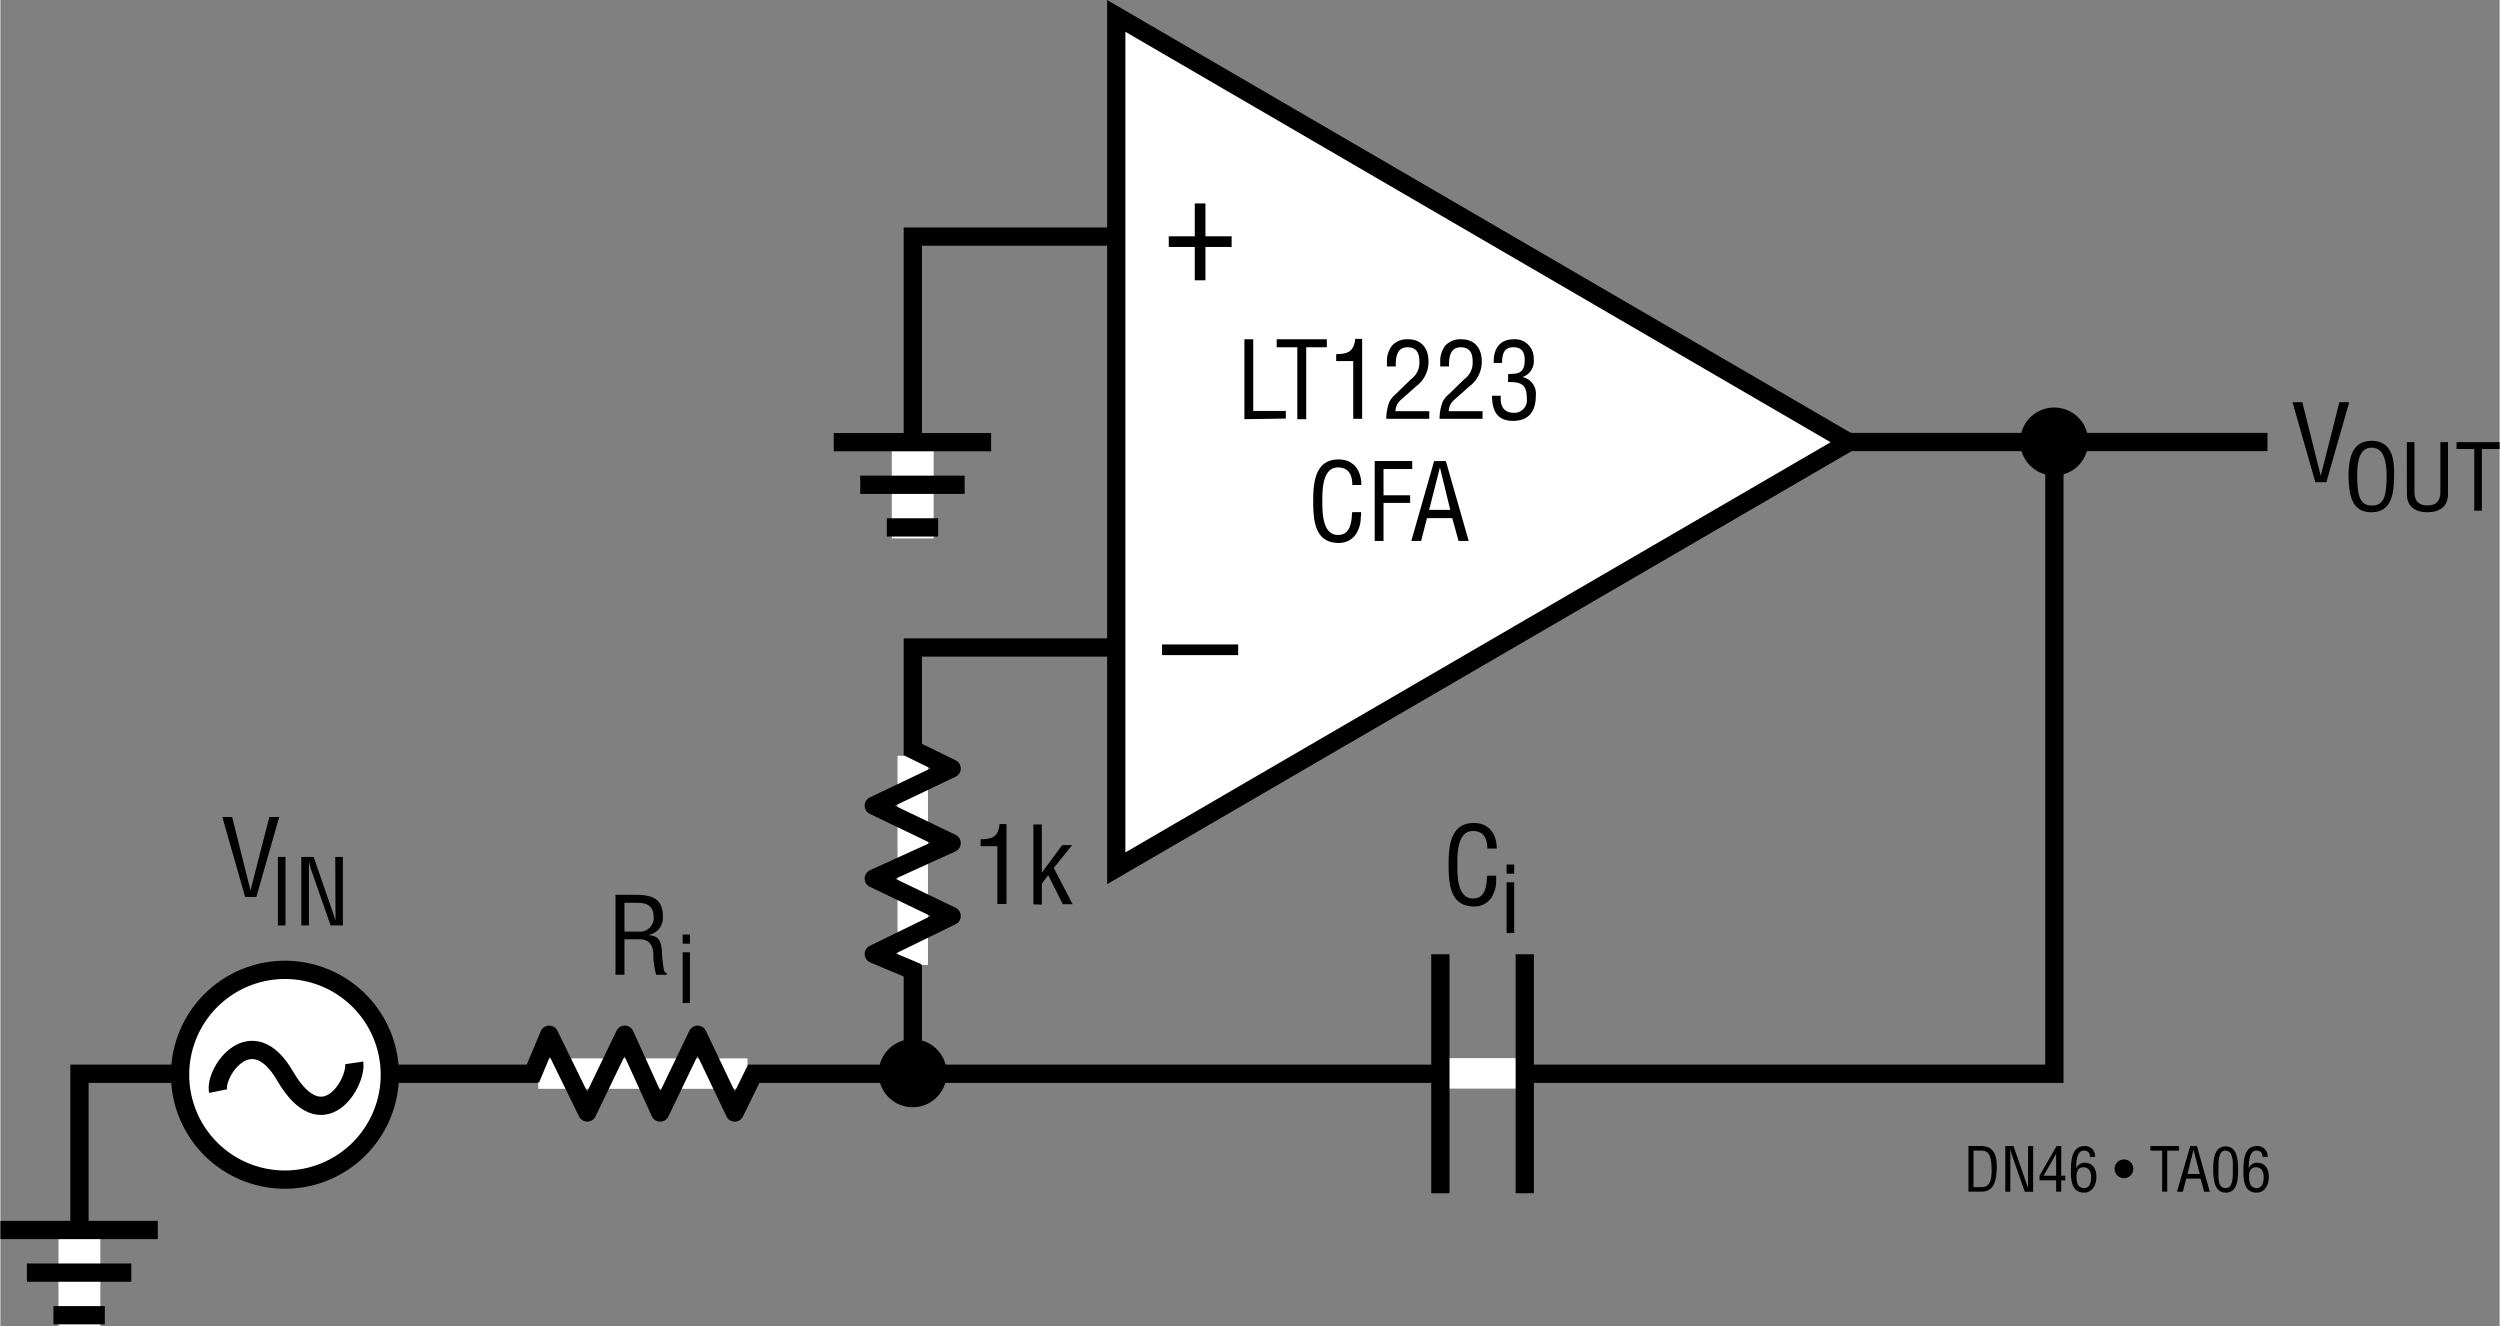 <svg id="aad960d3-e084-4aef-a59c-2a2bf2cfc68a" data-name="Layer 1" xmlns="http://www.w3.org/2000/svg" width="27.37pc" height="14.52pc" viewBox="0 0 328.39 174.27"><rect x="0" y="0" width="328.39" height="174.27" fill="#808080" stroke="none"/><polyline points="269.89 58.09 269.89 141.09 119.89 141.09 119.89 85.08 151.89 85.08" fill="none" stroke="#000" stroke-width="2.4"/><path d="M258.6,156.58v-6h1.64c1.88,0,2.13,1.52,2.08,3s-.33,3-2,3Zm.66-.59h1.06c1,0,1.38-.73,1.32-2.52-.05-1.37-.24-2.28-1.32-2.28h-1.06Z"/><path d="M266.44,150.59h.66v6H266l-1.68-4.79a5.79,5.79,0,0,1-.22-.91h0c0,.31,0,.62,0,.92v4.78h-.66v-6h1.08l1.7,4.91c.07.18.13.37.21.65h0c0-.21,0-.44,0-.67Z"/><path d="M270.18,150.59h.61v3.9h.53v.6h-.53v1.49h-.67v-1.49h-2.18v-.62Zm-1.71,3.9h1.65v-2.86h0Z"/><path d="M272.06,153.92c0-1.24.05-3.33,1.78-3.33a1.33,1.33,0,0,1,1.4,1.43h-.68c0-.54-.24-.83-.8-.83-1,0-1,1.68-1,2.32h0a1.18,1.18,0,0,1,1.11-.73c1.07,0,1.54.86,1.54,1.83,0,1.28-.68,2.1-1.59,2.1C272.18,156.71,272.06,155.15,272.06,153.92Zm1.66-.54c-.78,0-.92.65-.92,1.21,0,1.13.37,1.52,1,1.52.79,0,.92-.85.92-1.46S274.49,153.38,273.72,153.38Z"/><path d="M279.05,154.81a1.23,1.23,0,1,1,1.21-1.22A1.22,1.22,0,0,1,279.05,154.81Z"/><path d="M282.5,150.59h3.77v.6h-1.55v5.39h-.67v-5.39H282.5Z"/><path d="M287.74,150.59h.88l1.69,6h-.74l-.47-1.72h-1.89l-.44,1.72H286Zm.43.48h0l-.79,3.19H289Z"/><path d="M290.76,153.63c0-1.11.07-3,1.63-3s1.64,1.9,1.64,3c0,1.36-.07,3.08-1.64,3.08S290.76,154.7,290.76,153.63Zm1.63,2.48c1,0,.95-1.43.95-2.58,0-.85.09-2.27-.95-2.34s-.94,1.79-.94,2.34C291.45,154.68,291.29,156.11,292.39,156.11Z"/><path d="M294.73,153.92c0-1.24,0-3.33,1.78-3.33a1.33,1.33,0,0,1,1.4,1.43h-.68c0-.54-.23-.83-.8-.83-1,0-1,1.68-1,2.32h0a1.18,1.18,0,0,1,1.1-.73c1.07,0,1.54.86,1.54,1.83,0,1.28-.68,2.1-1.59,2.1C294.85,156.71,294.73,155.15,294.73,153.92Zm1.67-.54c-.79,0-.93.65-.93,1.21,0,1.13.37,1.52,1,1.52.79,0,.92-.85.92-1.46S297.16,153.38,296.4,153.38Z"/><line x1="126.74" y1="141.03" x2="113.74" y2="141.03" fill="none"/><line x1="119.86" y1="147.03" x2="119.86" y2="134.9" fill="none"/><path d="M119.86,145.49A4.47,4.47,0,1,0,115.4,141,4.47,4.47,0,0,0,119.86,145.49Z"/><path d="M119.86,141"/><path d="M120.86,139.79a.92.92,0,0,0-1-1.1c-1,0-1.07.61-1.07,1.08a.79.79,0,0,0,.57.81l1,.36c1.14.42,1.34.82,1.34,1.62a1.68,1.68,0,0,1-1.86,1.79,1.63,1.63,0,0,1-1.64-.95,3.3,3.3,0,0,1-.13-1.09h.67c0,.89.13,1.45,1.13,1.45a1,1,0,0,0,1.15-1c0-.91-.37-.92-1-1.15-.33-.13-.86-.3-1.18-.47a1.35,1.35,0,0,1-.71-1.36,1.58,1.58,0,0,1,1.67-1.64c1.1,0,1.77.57,1.71,1.7Z" fill="none"/><line x1="221.89" y1="58.08" x2="297.89" y2="58.08" fill="none" stroke="#000" stroke-width="2.4"/><polyline points="119.39 141.09 10.39 141.09 10.39 167.36" fill="none" stroke="#000" stroke-width="2.4"/><polyline points="174.89 31.09 119.89 31.09 119.89 63.84" fill="none" stroke="#000" stroke-width="2.4"/><path d="M37.39,155a13.78,13.78,0,1,0-13.78-13.77A13.77,13.77,0,0,0,37.39,155Z" fill="#fff" stroke="#000" stroke-width="2.4"/><path d="M37.39,141.25" fill="#fff" stroke="#000" stroke-width="2.4"/><line x1="37.45" y1="124.54" x2="37.45" y2="161.04" fill="none"/><line x1="20.2" y1="141.29" x2="54.95" y2="141.29" fill="none"/><path d="M46.49,139.66c.38,2.59-4.13,10.26-9.09,1.71-4.4-7.57-9.31-.53-8.8,2" fill="none" stroke="#000" stroke-width="2.4"/><line x1="10.38" y1="161.7" x2="10.38" y2="174.27" fill="none" stroke="#fff" stroke-width="5.5"/><line y1="161.62" x2="20.68" y2="161.62" fill="none" stroke="#000" stroke-width="2.4"/><line x1="3.48" y1="167.22" x2="17.2" y2="167.22" fill="none" stroke="#000" stroke-width="2.4"/><line x1="6.97" y1="172.82" x2="13.72" y2="172.82" fill="none" stroke="#000" stroke-width="2.4"/><line x1="119.88" y1="58.18" x2="119.88" y2="70.75" fill="none" stroke="#fff" stroke-width="5.5"/><line x1="109.5" y1="58.1" x2="130.18" y2="58.1" fill="none" stroke="#000" stroke-width="2.4"/><line x1="112.98" y1="63.7" x2="126.7" y2="63.7" fill="none" stroke="#000" stroke-width="2.4"/><line x1="116.47" y1="69.3" x2="123.22" y2="69.3" fill="none" stroke="#000" stroke-width="2.4"/><line x1="276.74" y1="58.03" x2="263.74" y2="58.03" fill="none"/><line x1="269.86" y1="64.03" x2="269.86" y2="51.9" fill="none"/><path d="M269.86,62.49A4.47,4.47,0,1,0,265.4,58,4.47,4.47,0,0,0,269.86,62.49Z"/><path d="M269.86,58"/><path d="M270.86,56.79a.92.92,0,0,0-.95-1.1c-1,0-1.07.61-1.07,1.08a.79.79,0,0,0,.57.81l.95.36c1.14.42,1.34.82,1.34,1.62a1.68,1.68,0,0,1-1.86,1.79,1.63,1.63,0,0,1-1.64-1,3.3,3.3,0,0,1-.13-1.09h.67c0,.89.13,1.45,1.13,1.45a1,1,0,0,0,1.15-1c0-.91-.37-.92-1-1.15-.33-.13-.86-.3-1.18-.47a1.35,1.35,0,0,1-.71-1.36,1.58,1.58,0,0,1,1.67-1.64c1.1,0,1.77.57,1.71,1.7Z" fill="none"/><line x1="189.62" y1="58.11" x2="247.62" y2="58.11" fill="none"/><polygon points="242.87 58.11 146.62 2.09 146.62 114.09 242.87 58.11" fill="#fff" stroke="#000" stroke-width="2.4"/><line x1="136.12" y1="31.03" x2="173.37" y2="31.03" fill="none"/><line x1="136.12" y1="85.04" x2="173.37" y2="85.04" fill="none"/><path d="M156.94,26.73h1.4v4.32h3.44v1.4h-3.44v4.38h-1.4V32.45h-3.42v-1.4h3.42Z"/><path d="M152.64,84.68h10v1.4h-10Z"/><path d="M163.46,55.08V44.58h1.16V54h4.28v1Z"/><path d="M167.7,44.58h6.59v1.05h-2.71v9.45h-1.17V45.63H167.7Z"/><path d="M177.76,47.44h-2.24v-.91c1.5,0,2.33-.31,2.5-2h.91v10.5h-1.17Z"/><path d="M184.06,52.51a2,2,0,0,0-.75,1.52h4.44v1H182.1a6.41,6.41,0,0,1,.42-2.26,3.6,3.6,0,0,1,.83-1l2-1.94a2.66,2.66,0,0,0,1.1-2.35c0-1.07-.37-1.85-1.56-1.85-1.44,0-1.57,1.41-1.54,2.52h-1.16v-.64a3.28,3.28,0,0,1,.67-2.1,2.66,2.66,0,0,1,2.09-.83c1.79,0,2.7,1.19,2.7,2.93A4,4,0,0,1,186,50.78Z"/><path d="M191.06,52.51a2,2,0,0,0-.75,1.52h4.44v1H189.1a6.41,6.41,0,0,1,.42-2.26,3.6,3.6,0,0,1,.83-1l2-1.94a2.66,2.66,0,0,0,1.1-2.35c0-1.07-.37-1.85-1.56-1.85-1.44,0-1.57,1.41-1.54,2.52h-1.16v-.64a3.28,3.28,0,0,1,.67-2.1,2.66,2.66,0,0,1,2.09-.83c1.79,0,2.7,1.19,2.7,2.93A4,4,0,0,1,193,50.78Z"/><path d="M198.12,49.15c.93-.06,2.17.14,2.17-1.8,0-1-.31-1.72-1.47-1.72-1.32,0-1.5,1-1.5,2.06h-1.1c-.06-1.77.72-3.11,2.63-3.11a2.46,2.46,0,0,1,2.62,2.6A2.17,2.17,0,0,1,200,49.54v0A2.23,2.23,0,0,1,201.75,52c0,2-.87,3.3-3,3.3S196,53.91,196,52h1.15c-.1,1.12.22,2.24,1.72,2.24a1.65,1.65,0,0,0,1.7-1.87c0-1.84-.7-2.19-2.47-2.17Z"/><path d="M177.64,63.73c0-1.25-.43-2.31-1.89-2.31-2,0-2.05,2.87-2.05,4.26s-.08,4.61,2.05,4.61c1.39,0,1.68-1.14,1.82-2.29,0-.23,0-.47.07-.71h1.16c0,.21,0,.43-.05.64a4.06,4.06,0,0,1-.62,2.23,2.64,2.64,0,0,1-2.28,1.18c-3.24,0-3.35-3.13-3.35-5.63s.35-5.34,3.33-5.34c2,0,3,1.48,3,3.36Z"/><path d="M180.58,71.08V60.58h4.93v1.05h-3.77v3.45h3.5v1h-3.5v5Z"/><path d="M188.39,60.58h1.54l3,10.5H191.6l-.83-3h-3.32l-.77,3h-1.29Zm.76.84h0L187.73,67h2.78Z"/><path d="M82,128.08H80.82v-10.5h2.7c2.2,0,3.6.57,3.53,3a2.25,2.25,0,0,1-2,2.28v0c1.36.12,1.7.56,1.87,2,0,.78.11,1.55.22,2.34,0,.19.13.66.41.66v.23H86.17a9.67,9.67,0,0,1-.37-2.67c0-1-.42-2-1.79-2H82Zm0-5.67h1.84a1.8,1.8,0,0,0,2-1.93c0-1.81-1.45-1.85-2.23-1.85H82Z"/><path d="M89.65,124v-1.2h.95V124Zm0,7.8v-6.67h.95v6.67Z"/><path d="M195.38,111.5c0-1.24-.43-2.31-1.89-2.31-2,0-2.05,2.87-2.05,4.26s-.08,4.61,2.05,4.61c1.39,0,1.68-1.14,1.82-2.29,0-.23,0-.47.07-.71h1.16c0,.21,0,.43,0,.64a4,4,0,0,1-.62,2.23,2.64,2.64,0,0,1-2.28,1.18c-3.24,0-3.35-3.13-3.35-5.63s.35-5.34,3.33-5.34c2,0,3,1.49,3,3.36Z"/><path d="M197.91,114.8v-1.2h1v1.2Zm0,7.8v-6.67h1v6.67Z"/><line x1="70.68" y1="141.07" x2="98.17" y2="141.07" fill="none" stroke="#fff" stroke-width="4"/><polyline points="99.21 140.63 96.49 146.18 91.61 135.96 86.69 146.18 82.04 135.96 77.11 146.18 72.11 135.96 69.68 141.76" fill="none" stroke="#000" stroke-linejoin="round" stroke-width="2.4"/><line x1="189.38" y1="141.04" x2="200.26" y2="141.04" fill="none" stroke="#fff" stroke-width="4"/><line x1="189.21" y1="125.39" x2="189.21" y2="156.79" fill="none" stroke="#000" stroke-width="2.4"/><line x1="200.3" y1="125.39" x2="200.3" y2="156.79" fill="none" stroke="#000" stroke-width="2.4"/><line x1="119.88" y1="126.8" x2="119.88" y2="99.31" fill="none" stroke="#fff" stroke-width="4"/><polyline points="119.44 98.27 124.99 100.98 114.76 105.86 124.99 110.78 114.76 115.44 124.99 120.36 114.76 125.36 120.56 127.8" fill="none" stroke="#000" stroke-linejoin="round" stroke-width="2.4"/><path d="M131,111.19H128.8v-.91c1.5,0,2.33-.31,2.49-2h.91v10.5H131Z"/><path d="M135.73,118.83v-10.5h1.11v6.34h0l2.67-3.62h1.31l-2.41,3,2.48,4.76h-1.29L137.68,115l-.84,1.1v2.77Z"/><path d="M307.34,52.85h1.29l-3,10.51h-1.45l-3-10.51h1.29l2.42,9.67h0Z"/><path d="M311.59,57.92c2.63,0,3,2.42,2.94,4.49,0,2.49-.34,4.9-3,4.9s-2.94-2.41-3-4.9C308.6,60.34,308.92,57.92,311.59,57.92Zm0,.9c-1.53,0-1.92,1.61-1.91,3.61,0,2.6.28,4,1.94,4s1.91-1.38,1.93-4C313.51,60.43,313.13,58.82,311.54,58.82Z"/><path d="M316.2,58.1h1v6.47c0,.7.11,1.84,1.71,1.84s1.71-1.14,1.7-1.84V58.1h1v6.83c0,1.6-1.07,2.38-2.7,2.38s-2.7-.78-2.7-2.38Z"/><path d="M322.74,58.1h5.65V59h-2.33v8.1h-1V59h-2.33Z"/><path d="M35.34,107.35h1.29l-3,10.51H32.16l-3-10.51h1.29L32.86,117h0Z"/><path d="M36.46,121.6v-9h1v9Z"/><path d="M44,112.6h1v9H43.39l-2.52-7.2a7.41,7.41,0,0,1-.33-1.35h0c0,.45,0,.92,0,1.37v7.18h-1v-9h1.62L43.72,120c.1.27.19.56.31,1h0c0-.33,0-.67,0-1Z"/></svg>